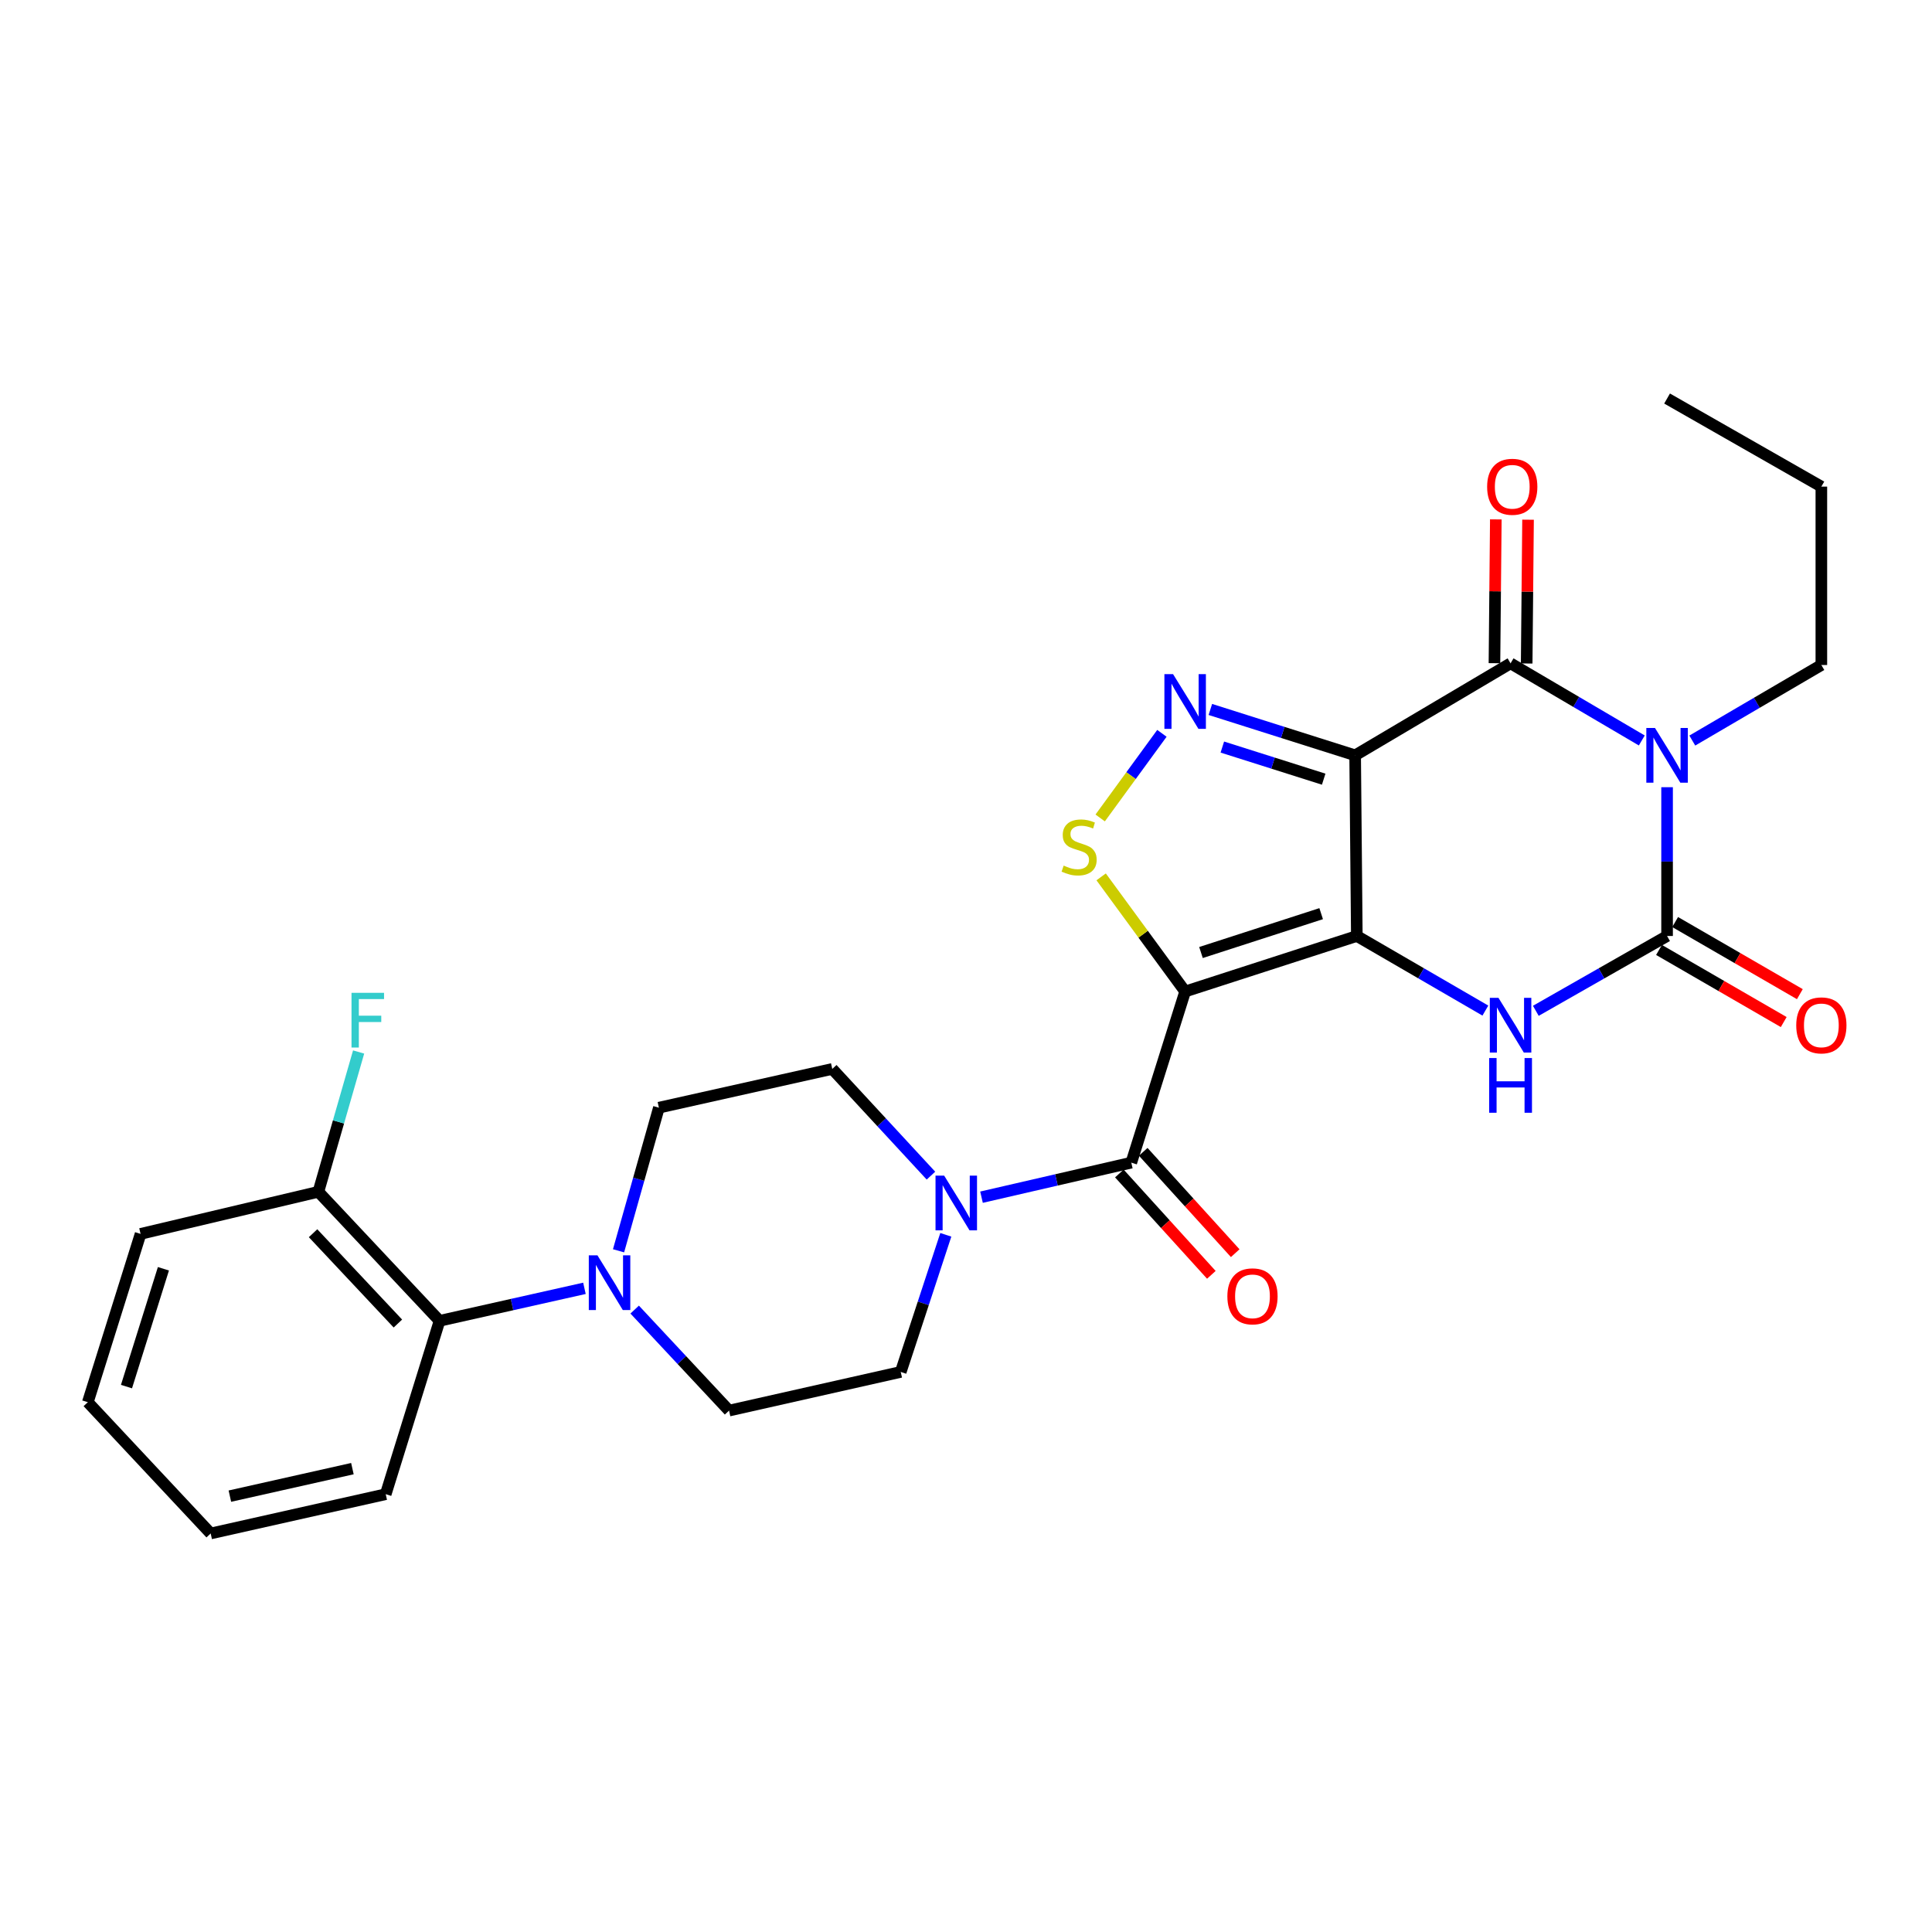 <?xml version='1.0' encoding='iso-8859-1'?>
<svg version='1.1' baseProfile='full'
              xmlns='http://www.w3.org/2000/svg'
                      xmlns:rdkit='http://www.rdkit.org/xml'
                      xmlns:xlink='http://www.w3.org/1999/xlink'
                  xml:space='preserve'
width='1000px' height='1000px' viewBox='0 0 1000 1000'>
<!-- END OF HEADER -->
<rect style='opacity:1.0;fill:#FFFFFF;stroke:none' width='1000' height='1000' x='0' y='0'> </rect>
<path class='bond-0' d='M 702.291,484.469 L 701.42,390.957' style='fill:none;fill-rule:evenodd;stroke:#000000;stroke-width:6px;stroke-linecap:butt;stroke-linejoin:miter;stroke-opacity:1' />
<path class='bond-1' d='M 702.291,484.469 L 613.431,513.205' style='fill:none;fill-rule:evenodd;stroke:#000000;stroke-width:6px;stroke-linecap:butt;stroke-linejoin:miter;stroke-opacity:1' />
<path class='bond-1' d='M 683.829,472.908 L 621.627,493.024' style='fill:none;fill-rule:evenodd;stroke:#000000;stroke-width:6px;stroke-linecap:butt;stroke-linejoin:miter;stroke-opacity:1' />
<path class='bond-5' d='M 702.291,484.469 L 735.558,503.774' style='fill:none;fill-rule:evenodd;stroke:#000000;stroke-width:6px;stroke-linecap:butt;stroke-linejoin:miter;stroke-opacity:1' />
<path class='bond-5' d='M 735.558,503.774 L 768.825,523.078' style='fill:none;fill-rule:evenodd;stroke:#0000FF;stroke-width:6px;stroke-linecap:butt;stroke-linejoin:miter;stroke-opacity:1' />
<path class='bond-3' d='M 701.42,390.957 L 781.866,343.343' style='fill:none;fill-rule:evenodd;stroke:#000000;stroke-width:6px;stroke-linecap:butt;stroke-linejoin:miter;stroke-opacity:1' />
<path class='bond-6' d='M 701.42,390.957 L 663.949,379.086' style='fill:none;fill-rule:evenodd;stroke:#000000;stroke-width:6px;stroke-linecap:butt;stroke-linejoin:miter;stroke-opacity:1' />
<path class='bond-6' d='M 663.949,379.086 L 626.478,367.215' style='fill:none;fill-rule:evenodd;stroke:#0000FF;stroke-width:6px;stroke-linecap:butt;stroke-linejoin:miter;stroke-opacity:1' />
<path class='bond-6' d='M 685.141,403.297 L 658.911,394.987' style='fill:none;fill-rule:evenodd;stroke:#000000;stroke-width:6px;stroke-linecap:butt;stroke-linejoin:miter;stroke-opacity:1' />
<path class='bond-6' d='M 658.911,394.987 L 632.682,386.678' style='fill:none;fill-rule:evenodd;stroke:#0000FF;stroke-width:6px;stroke-linecap:butt;stroke-linejoin:miter;stroke-opacity:1' />
<path class='bond-7' d='M 613.431,513.205 L 591.692,483.538' style='fill:none;fill-rule:evenodd;stroke:#000000;stroke-width:6px;stroke-linecap:butt;stroke-linejoin:miter;stroke-opacity:1' />
<path class='bond-7' d='M 591.692,483.538 L 569.954,453.87' style='fill:none;fill-rule:evenodd;stroke:#CCCC00;stroke-width:6px;stroke-linecap:butt;stroke-linejoin:miter;stroke-opacity:1' />
<path class='bond-8' d='M 613.431,513.205 L 585.556,601.787' style='fill:none;fill-rule:evenodd;stroke:#000000;stroke-width:6px;stroke-linecap:butt;stroke-linejoin:miter;stroke-opacity:1' />
<path class='bond-2' d='M 862.877,407.454 L 862.877,445.962' style='fill:none;fill-rule:evenodd;stroke:#0000FF;stroke-width:6px;stroke-linecap:butt;stroke-linejoin:miter;stroke-opacity:1' />
<path class='bond-2' d='M 862.877,445.962 L 862.877,484.469' style='fill:none;fill-rule:evenodd;stroke:#000000;stroke-width:6px;stroke-linecap:butt;stroke-linejoin:miter;stroke-opacity:1' />
<path class='bond-20' d='M 875.93,383.314 L 909.33,363.76' style='fill:none;fill-rule:evenodd;stroke:#0000FF;stroke-width:6px;stroke-linecap:butt;stroke-linejoin:miter;stroke-opacity:1' />
<path class='bond-20' d='M 909.33,363.76 L 942.729,344.205' style='fill:none;fill-rule:evenodd;stroke:#000000;stroke-width:6px;stroke-linecap:butt;stroke-linejoin:miter;stroke-opacity:1' />
<path class='bond-29' d='M 849.787,383.264 L 815.826,363.304' style='fill:none;fill-rule:evenodd;stroke:#0000FF;stroke-width:6px;stroke-linecap:butt;stroke-linejoin:miter;stroke-opacity:1' />
<path class='bond-29' d='M 815.826,363.304 L 781.866,343.343' style='fill:none;fill-rule:evenodd;stroke:#000000;stroke-width:6px;stroke-linecap:butt;stroke-linejoin:miter;stroke-opacity:1' />
<path class='bond-13' d='M 790.205,343.423 L 790.56,306.21' style='fill:none;fill-rule:evenodd;stroke:#000000;stroke-width:6px;stroke-linecap:butt;stroke-linejoin:miter;stroke-opacity:1' />
<path class='bond-13' d='M 790.56,306.21 L 790.914,268.996' style='fill:none;fill-rule:evenodd;stroke:#FF0000;stroke-width:6px;stroke-linecap:butt;stroke-linejoin:miter;stroke-opacity:1' />
<path class='bond-13' d='M 773.526,343.264 L 773.88,306.051' style='fill:none;fill-rule:evenodd;stroke:#000000;stroke-width:6px;stroke-linecap:butt;stroke-linejoin:miter;stroke-opacity:1' />
<path class='bond-13' d='M 773.88,306.051 L 774.234,268.838' style='fill:none;fill-rule:evenodd;stroke:#FF0000;stroke-width:6px;stroke-linecap:butt;stroke-linejoin:miter;stroke-opacity:1' />
<path class='bond-4' d='M 862.877,484.469 L 828.907,503.832' style='fill:none;fill-rule:evenodd;stroke:#000000;stroke-width:6px;stroke-linecap:butt;stroke-linejoin:miter;stroke-opacity:1' />
<path class='bond-4' d='M 828.907,503.832 L 794.937,523.195' style='fill:none;fill-rule:evenodd;stroke:#0000FF;stroke-width:6px;stroke-linecap:butt;stroke-linejoin:miter;stroke-opacity:1' />
<path class='bond-12' d='M 858.701,491.689 L 890.975,510.351' style='fill:none;fill-rule:evenodd;stroke:#000000;stroke-width:6px;stroke-linecap:butt;stroke-linejoin:miter;stroke-opacity:1' />
<path class='bond-12' d='M 890.975,510.351 L 923.248,529.014' style='fill:none;fill-rule:evenodd;stroke:#FF0000;stroke-width:6px;stroke-linecap:butt;stroke-linejoin:miter;stroke-opacity:1' />
<path class='bond-12' d='M 867.052,477.249 L 899.325,495.912' style='fill:none;fill-rule:evenodd;stroke:#000000;stroke-width:6px;stroke-linecap:butt;stroke-linejoin:miter;stroke-opacity:1' />
<path class='bond-12' d='M 899.325,495.912 L 931.598,514.575' style='fill:none;fill-rule:evenodd;stroke:#FF0000;stroke-width:6px;stroke-linecap:butt;stroke-linejoin:miter;stroke-opacity:1' />
<path class='bond-28' d='M 601.403,379.57 L 585.426,401.471' style='fill:none;fill-rule:evenodd;stroke:#0000FF;stroke-width:6px;stroke-linecap:butt;stroke-linejoin:miter;stroke-opacity:1' />
<path class='bond-28' d='M 585.426,401.471 L 569.45,423.372' style='fill:none;fill-rule:evenodd;stroke:#CCCC00;stroke-width:6px;stroke-linecap:butt;stroke-linejoin:miter;stroke-opacity:1' />
<path class='bond-9' d='M 585.556,601.787 L 546.792,610.725' style='fill:none;fill-rule:evenodd;stroke:#000000;stroke-width:6px;stroke-linecap:butt;stroke-linejoin:miter;stroke-opacity:1' />
<path class='bond-9' d='M 546.792,610.725 L 508.027,619.663' style='fill:none;fill-rule:evenodd;stroke:#0000FF;stroke-width:6px;stroke-linecap:butt;stroke-linejoin:miter;stroke-opacity:1' />
<path class='bond-14' d='M 579.38,607.393 L 603.187,633.622' style='fill:none;fill-rule:evenodd;stroke:#000000;stroke-width:6px;stroke-linecap:butt;stroke-linejoin:miter;stroke-opacity:1' />
<path class='bond-14' d='M 603.187,633.622 L 626.993,659.852' style='fill:none;fill-rule:evenodd;stroke:#FF0000;stroke-width:6px;stroke-linecap:butt;stroke-linejoin:miter;stroke-opacity:1' />
<path class='bond-14' d='M 591.732,596.182 L 615.538,622.412' style='fill:none;fill-rule:evenodd;stroke:#000000;stroke-width:6px;stroke-linecap:butt;stroke-linejoin:miter;stroke-opacity:1' />
<path class='bond-14' d='M 615.538,622.412 L 639.344,648.641' style='fill:none;fill-rule:evenodd;stroke:#FF0000;stroke-width:6px;stroke-linecap:butt;stroke-linejoin:miter;stroke-opacity:1' />
<path class='bond-15' d='M 481.86,608.507 L 456.32,580.891' style='fill:none;fill-rule:evenodd;stroke:#0000FF;stroke-width:6px;stroke-linecap:butt;stroke-linejoin:miter;stroke-opacity:1' />
<path class='bond-15' d='M 456.32,580.891 L 430.781,553.275' style='fill:none;fill-rule:evenodd;stroke:#000000;stroke-width:6px;stroke-linecap:butt;stroke-linejoin:miter;stroke-opacity:1' />
<path class='bond-16' d='M 489.551,639.136 L 477.884,674.622' style='fill:none;fill-rule:evenodd;stroke:#0000FF;stroke-width:6px;stroke-linecap:butt;stroke-linejoin:miter;stroke-opacity:1' />
<path class='bond-16' d='M 477.884,674.622 L 466.217,710.108' style='fill:none;fill-rule:evenodd;stroke:#000000;stroke-width:6px;stroke-linecap:butt;stroke-linejoin:miter;stroke-opacity:1' />
<path class='bond-10' d='M 328.506,677.841 L 352.931,703.983' style='fill:none;fill-rule:evenodd;stroke:#0000FF;stroke-width:6px;stroke-linecap:butt;stroke-linejoin:miter;stroke-opacity:1' />
<path class='bond-10' d='M 352.931,703.983 L 377.357,730.124' style='fill:none;fill-rule:evenodd;stroke:#000000;stroke-width:6px;stroke-linecap:butt;stroke-linejoin:miter;stroke-opacity:1' />
<path class='bond-11' d='M 302.506,666.837 L 265.009,675.249' style='fill:none;fill-rule:evenodd;stroke:#0000FF;stroke-width:6px;stroke-linecap:butt;stroke-linejoin:miter;stroke-opacity:1' />
<path class='bond-11' d='M 265.009,675.249 L 227.512,683.66' style='fill:none;fill-rule:evenodd;stroke:#000000;stroke-width:6px;stroke-linecap:butt;stroke-linejoin:miter;stroke-opacity:1' />
<path class='bond-30' d='M 320.158,647.409 L 330.604,610.369' style='fill:none;fill-rule:evenodd;stroke:#0000FF;stroke-width:6px;stroke-linecap:butt;stroke-linejoin:miter;stroke-opacity:1' />
<path class='bond-30' d='M 330.604,610.369 L 341.049,573.329' style='fill:none;fill-rule:evenodd;stroke:#000000;stroke-width:6px;stroke-linecap:butt;stroke-linejoin:miter;stroke-opacity:1' />
<path class='bond-19' d='M 227.512,683.66 L 164.793,616.874' style='fill:none;fill-rule:evenodd;stroke:#000000;stroke-width:6px;stroke-linecap:butt;stroke-linejoin:miter;stroke-opacity:1' />
<path class='bond-19' d='M 205.945,685.061 L 162.042,638.31' style='fill:none;fill-rule:evenodd;stroke:#000000;stroke-width:6px;stroke-linecap:butt;stroke-linejoin:miter;stroke-opacity:1' />
<path class='bond-22' d='M 227.512,683.66 L 199.646,773.391' style='fill:none;fill-rule:evenodd;stroke:#000000;stroke-width:6px;stroke-linecap:butt;stroke-linejoin:miter;stroke-opacity:1' />
<path class='bond-17' d='M 430.781,553.275 L 341.049,573.329' style='fill:none;fill-rule:evenodd;stroke:#000000;stroke-width:6px;stroke-linecap:butt;stroke-linejoin:miter;stroke-opacity:1' />
<path class='bond-18' d='M 466.217,710.108 L 377.357,730.124' style='fill:none;fill-rule:evenodd;stroke:#000000;stroke-width:6px;stroke-linecap:butt;stroke-linejoin:miter;stroke-opacity:1' />
<path class='bond-21' d='M 164.793,616.874 L 175.207,580.693' style='fill:none;fill-rule:evenodd;stroke:#000000;stroke-width:6px;stroke-linecap:butt;stroke-linejoin:miter;stroke-opacity:1' />
<path class='bond-21' d='M 175.207,580.693 L 185.62,544.513' style='fill:none;fill-rule:evenodd;stroke:#33CCCC;stroke-width:6px;stroke-linecap:butt;stroke-linejoin:miter;stroke-opacity:1' />
<path class='bond-23' d='M 164.793,616.874 L 72.764,638.66' style='fill:none;fill-rule:evenodd;stroke:#000000;stroke-width:6px;stroke-linecap:butt;stroke-linejoin:miter;stroke-opacity:1' />
<path class='bond-24' d='M 942.729,344.205 L 942.729,251.87' style='fill:none;fill-rule:evenodd;stroke:#000000;stroke-width:6px;stroke-linecap:butt;stroke-linejoin:miter;stroke-opacity:1' />
<path class='bond-25' d='M 199.646,773.391 L 109.044,793.723' style='fill:none;fill-rule:evenodd;stroke:#000000;stroke-width:6px;stroke-linecap:butt;stroke-linejoin:miter;stroke-opacity:1' />
<path class='bond-25' d='M 182.403,760.166 L 118.982,774.398' style='fill:none;fill-rule:evenodd;stroke:#000000;stroke-width:6px;stroke-linecap:butt;stroke-linejoin:miter;stroke-opacity:1' />
<path class='bond-31' d='M 72.764,638.66 L 45.455,725.778' style='fill:none;fill-rule:evenodd;stroke:#000000;stroke-width:6px;stroke-linecap:butt;stroke-linejoin:miter;stroke-opacity:1' />
<path class='bond-31' d='M 84.584,656.717 L 65.468,717.7' style='fill:none;fill-rule:evenodd;stroke:#000000;stroke-width:6px;stroke-linecap:butt;stroke-linejoin:miter;stroke-opacity:1' />
<path class='bond-26' d='M 942.729,251.87 L 862.877,206.277' style='fill:none;fill-rule:evenodd;stroke:#000000;stroke-width:6px;stroke-linecap:butt;stroke-linejoin:miter;stroke-opacity:1' />
<path class='bond-27' d='M 109.044,793.723 L 45.455,725.778' style='fill:none;fill-rule:evenodd;stroke:#000000;stroke-width:6px;stroke-linecap:butt;stroke-linejoin:miter;stroke-opacity:1' />
<path  class='atom-3' d='M 856.617 376.797
L 865.897 391.797
Q 866.817 393.277, 868.297 395.957
Q 869.777 398.637, 869.857 398.797
L 869.857 376.797
L 873.617 376.797
L 873.617 405.117
L 869.737 405.117
L 859.777 388.717
Q 858.617 386.797, 857.377 384.597
Q 856.177 382.397, 855.817 381.717
L 855.817 405.117
L 852.137 405.117
L 852.137 376.797
L 856.617 376.797
' fill='#0000FF'/>
<path  class='atom-6' d='M 775.606 516.486
L 784.886 531.486
Q 785.806 532.966, 787.286 535.646
Q 788.766 538.326, 788.846 538.486
L 788.846 516.486
L 792.606 516.486
L 792.606 544.806
L 788.726 544.806
L 778.766 528.406
Q 777.606 526.486, 776.366 524.286
Q 775.166 522.086, 774.806 521.406
L 774.806 544.806
L 771.126 544.806
L 771.126 516.486
L 775.606 516.486
' fill='#0000FF'/>
<path  class='atom-6' d='M 770.786 547.638
L 774.626 547.638
L 774.626 559.678
L 789.106 559.678
L 789.106 547.638
L 792.946 547.638
L 792.946 575.958
L 789.106 575.958
L 789.106 562.878
L 774.626 562.878
L 774.626 575.958
L 770.786 575.958
L 770.786 547.638
' fill='#0000FF'/>
<path  class='atom-7' d='M 607.171 348.922
L 616.451 363.922
Q 617.371 365.402, 618.851 368.082
Q 620.331 370.762, 620.411 370.922
L 620.411 348.922
L 624.171 348.922
L 624.171 377.242
L 620.291 377.242
L 610.331 360.842
Q 609.171 358.922, 607.931 356.722
Q 606.731 354.522, 606.371 353.842
L 606.371 377.242
L 602.691 377.242
L 602.691 348.922
L 607.171 348.922
' fill='#0000FF'/>
<path  class='atom-8' d='M 550.552 448.03
Q 550.872 448.15, 552.192 448.71
Q 553.512 449.27, 554.952 449.63
Q 556.432 449.95, 557.872 449.95
Q 560.552 449.95, 562.112 448.67
Q 563.672 447.35, 563.672 445.07
Q 563.672 443.51, 562.872 442.55
Q 562.112 441.59, 560.912 441.07
Q 559.712 440.55, 557.712 439.95
Q 555.192 439.19, 553.672 438.47
Q 552.192 437.75, 551.112 436.23
Q 550.072 434.71, 550.072 432.15
Q 550.072 428.59, 552.472 426.39
Q 554.912 424.19, 559.712 424.19
Q 562.992 424.19, 566.712 425.75
L 565.792 428.83
Q 562.392 427.43, 559.832 427.43
Q 557.072 427.43, 555.552 428.59
Q 554.032 429.71, 554.072 431.67
Q 554.072 433.19, 554.832 434.11
Q 555.632 435.03, 556.752 435.55
Q 557.912 436.07, 559.832 436.67
Q 562.392 437.47, 563.912 438.27
Q 565.432 439.07, 566.512 440.71
Q 567.632 442.31, 567.632 445.07
Q 567.632 448.99, 564.992 451.11
Q 562.392 453.19, 558.032 453.19
Q 555.512 453.19, 553.592 452.63
Q 551.712 452.11, 549.472 451.19
L 550.552 448.03
' fill='#CCCC00'/>
<path  class='atom-10' d='M 488.703 608.515
L 497.983 623.515
Q 498.903 624.995, 500.383 627.675
Q 501.863 630.355, 501.943 630.515
L 501.943 608.515
L 505.703 608.515
L 505.703 636.835
L 501.823 636.835
L 491.863 620.435
Q 490.703 618.515, 489.463 616.315
Q 488.263 614.115, 487.903 613.435
L 487.903 636.835
L 484.223 636.835
L 484.223 608.515
L 488.703 608.515
' fill='#0000FF'/>
<path  class='atom-11' d='M 309.241 649.762
L 318.521 664.762
Q 319.441 666.242, 320.921 668.922
Q 322.401 671.602, 322.481 671.762
L 322.481 649.762
L 326.241 649.762
L 326.241 678.082
L 322.361 678.082
L 312.401 661.682
Q 311.241 659.762, 310.001 657.562
Q 308.801 655.362, 308.441 654.682
L 308.441 678.082
L 304.761 678.082
L 304.761 649.762
L 309.241 649.762
' fill='#0000FF'/>
<path  class='atom-13' d='M 929.729 530.726
Q 929.729 523.926, 933.089 520.126
Q 936.449 516.326, 942.729 516.326
Q 949.009 516.326, 952.369 520.126
Q 955.729 523.926, 955.729 530.726
Q 955.729 537.606, 952.329 541.526
Q 948.929 545.406, 942.729 545.406
Q 936.489 545.406, 933.089 541.526
Q 929.729 537.646, 929.729 530.726
M 942.729 542.206
Q 947.049 542.206, 949.369 539.326
Q 951.729 536.406, 951.729 530.726
Q 951.729 525.166, 949.369 522.366
Q 947.049 519.526, 942.729 519.526
Q 938.409 519.526, 936.049 522.326
Q 933.729 525.126, 933.729 530.726
Q 933.729 536.446, 936.049 539.326
Q 938.409 542.206, 942.729 542.206
' fill='#FF0000'/>
<path  class='atom-14' d='M 769.737 251.95
Q 769.737 245.15, 773.097 241.35
Q 776.457 237.55, 782.737 237.55
Q 789.017 237.55, 792.377 241.35
Q 795.737 245.15, 795.737 251.95
Q 795.737 258.83, 792.337 262.75
Q 788.937 266.63, 782.737 266.63
Q 776.497 266.63, 773.097 262.75
Q 769.737 258.87, 769.737 251.95
M 782.737 263.43
Q 787.057 263.43, 789.377 260.55
Q 791.737 257.63, 791.737 251.95
Q 791.737 246.39, 789.377 243.59
Q 787.057 240.75, 782.737 240.75
Q 778.417 240.75, 776.057 243.55
Q 773.737 246.35, 773.737 251.95
Q 773.737 257.67, 776.057 260.55
Q 778.417 263.43, 782.737 263.43
' fill='#FF0000'/>
<path  class='atom-15' d='M 635.283 670.98
Q 635.283 664.18, 638.643 660.38
Q 642.003 656.58, 648.283 656.58
Q 654.563 656.58, 657.923 660.38
Q 661.283 664.18, 661.283 670.98
Q 661.283 677.86, 657.883 681.78
Q 654.483 685.66, 648.283 685.66
Q 642.043 685.66, 638.643 681.78
Q 635.283 677.9, 635.283 670.98
M 648.283 682.46
Q 652.603 682.46, 654.923 679.58
Q 657.283 676.66, 657.283 670.98
Q 657.283 665.42, 654.923 662.62
Q 652.603 659.78, 648.283 659.78
Q 643.963 659.78, 641.603 662.58
Q 639.283 665.38, 639.283 670.98
Q 639.283 676.7, 641.603 679.58
Q 643.963 682.46, 648.283 682.46
' fill='#FF0000'/>
<path  class='atom-22' d='M 181.941 513.882
L 198.781 513.882
L 198.781 517.122
L 185.741 517.122
L 185.741 525.722
L 197.341 525.722
L 197.341 529.002
L 185.741 529.002
L 185.741 542.202
L 181.941 542.202
L 181.941 513.882
' fill='#33CCCC'/>
</svg>
